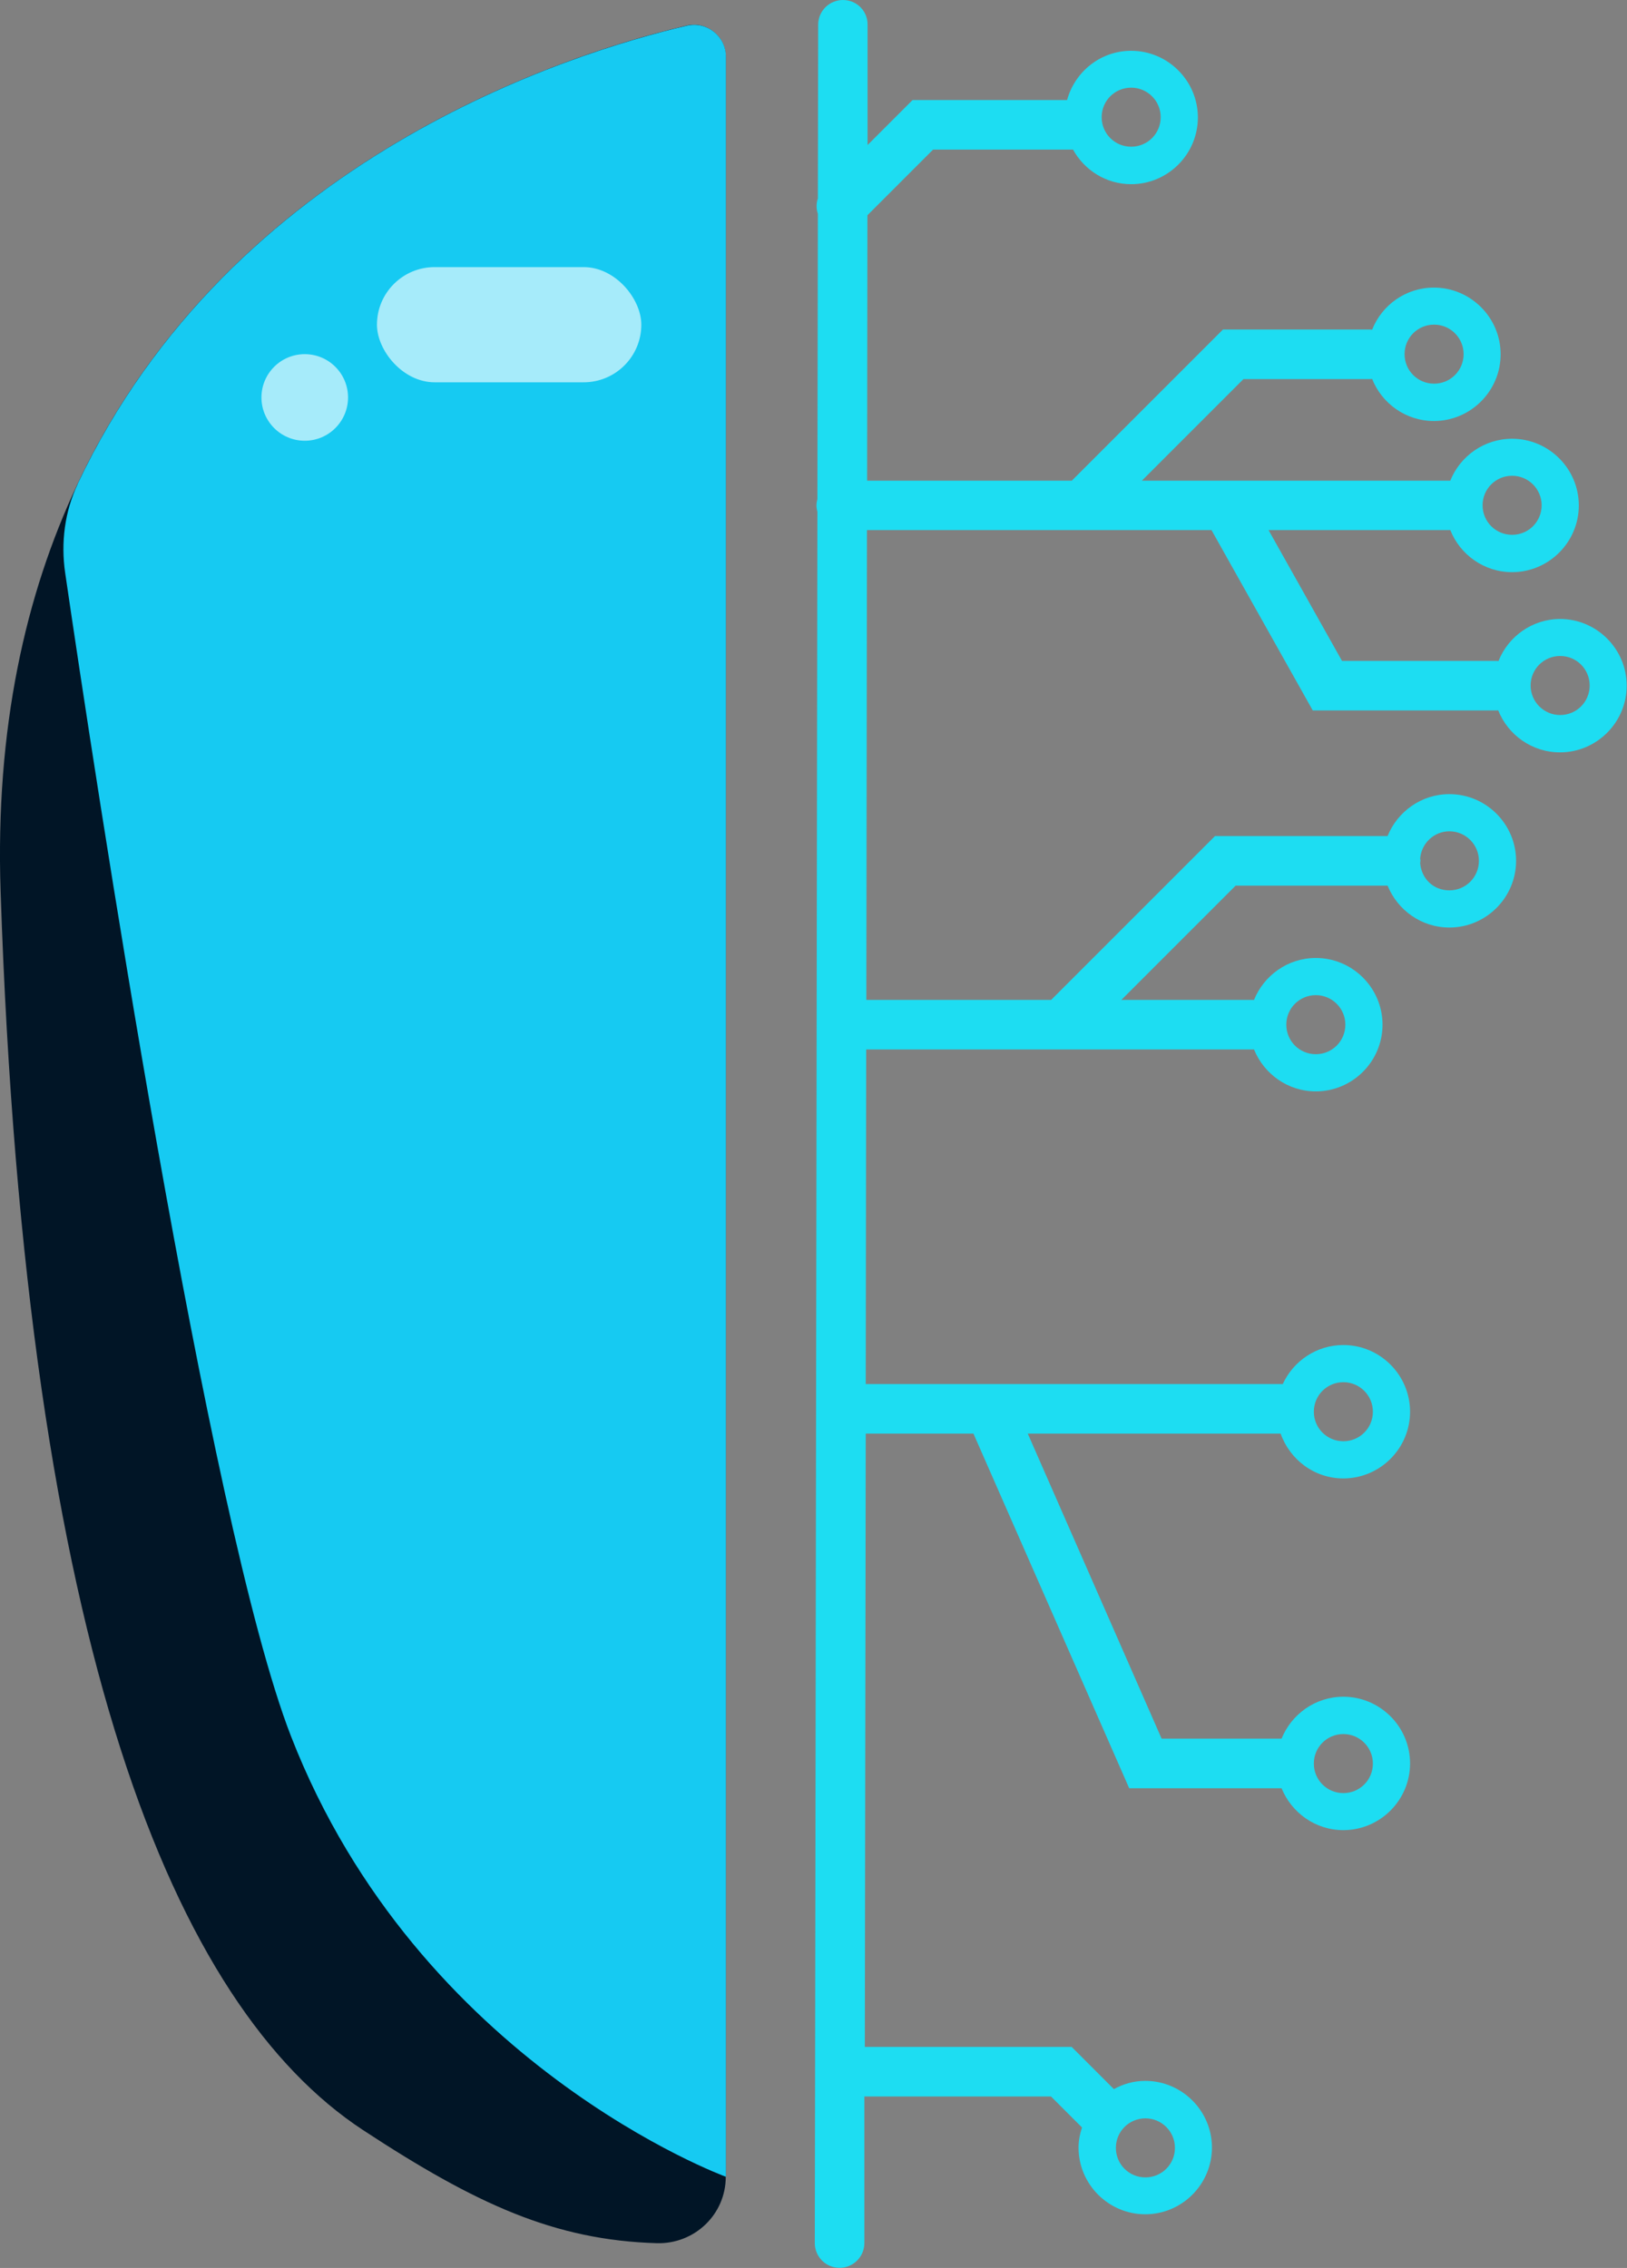 <?xml version="1.0" encoding="UTF-8"?>
<svg id="Capa_2" data-name="Capa 2" xmlns="http://www.w3.org/2000/svg" viewBox="0 0 106.35 148.25">
  <rect x="0" y="0" width="106.35" height="148.25" fill="#808080" stroke="none"/>
  <defs>
    <style>
      .cls-1 {
        fill: #fff;
        opacity: .62;
      }

      .cls-1, .cls-2, .cls-3, .cls-4 {
        stroke-width: 0px;
      }

      .cls-2 {
        fill: #16caf2;
      }

      .cls-3 {
        fill: #011526;
      }

      .cls-4 {
        fill: #1dddf2;
      }
    </style>
  </defs>
  <g id="Capa_11" data-name="Capa 11">
    <path class="cls-3" d="m47.44,142.29V3.71c0-1.34-1.25-2.34-2.55-2.04C34.84,4.03-1.39,15.48.04,58.29c1.66,49.68,11.39,72.86,23.68,80.94,7.42,4.87,12.54,7.2,19.21,7.4,2.46.07,4.51-1.87,4.51-4.34Z"/>
    <path class="cls-2" d="m5.08,31.62C15.15,10.31,37.36,3.44,44.89,1.68c1.31-.31,2.56.69,2.56,2.03v138.58s-20.08-7.34-28.43-28.8c-5.44-13.98-12.92-63.44-14.76-76.04-.29-1.98-.03-4.01.82-5.82Z"/>
    <path class="cls-4" d="m101.99,40.46c-1.83,0-3.4,1.14-4.04,2.75-.03,0-.07-.01-.1-.01h-10.13l-4.8-8.55h11.82s.04,0,.06,0c.64,1.61,2.21,2.75,4.04,2.75,2.4,0,4.36-1.96,4.36-4.36s-1.96-4.36-4.36-4.36c-1.83,0-3.4,1.14-4.04,2.74-.02,0-.04,0-.06,0h-20.1l6.64-6.64h8.28s.09,0,.13-.01c.64,1.61,2.21,2.75,4.04,2.75,2.4,0,4.36-1.96,4.36-4.36s-1.96-4.36-4.36-4.36c-1.84,0-3.4,1.14-4.04,2.75-.04,0-.09-.01-.13-.01h-9.62l-9.88,9.88h-13.38l.02-17.35,4.29-4.29h9.15c.74,1.34,2.16,2.26,3.8,2.26,2.4,0,4.36-1.96,4.36-4.36s-1.96-4.36-4.36-4.36c-2.01,0-3.68,1.37-4.19,3.22h-10.1l-2.94,2.94V1.62c.01-.9-.71-1.62-1.61-1.62h0c-.89,0-1.62.72-1.62,1.62l-.02,11.35c-.11.33-.11.68,0,1l-.03,18.65c-.03.13-.06.27-.06.41s.02.28.06.41l-.05,33.54s0,0,0,0,0,0,0,0l-.1,68.45s0,0,0,0,0,0,0,0l-.02,11.19c0,.9.72,1.62,1.62,1.62h0c.89,0,1.62-.72,1.62-1.62v-9.58h12.2l2.01,2.01s.01,0,.02.01c-.14.42-.23.86-.23,1.32,0,2.4,1.96,4.36,4.36,4.36s4.36-1.96,4.36-4.36-1.96-4.36-4.36-4.36c-.74,0-1.44.2-2.05.54l-2.76-2.76h-13.52l.06-40.09h7.04l10.18,23.18h9.96c.65,1.6,2.21,2.74,4.04,2.74,2.4,0,4.36-1.96,4.36-4.36s-1.96-4.36-4.36-4.36c-1.83,0-3.39,1.14-4.04,2.74h-7.84l-8.75-19.94h16.53c.6,1.7,2.2,2.93,4.1,2.93,2.4,0,4.36-1.96,4.36-4.36s-1.96-4.36-4.36-4.36c-1.76,0-3.27,1.05-3.96,2.55h-27.26l.03-21.87h25.35c.65,1.6,2.21,2.74,4.04,2.74,2.4,0,4.36-1.96,4.36-4.36s-1.96-4.36-4.36-4.36c-1.83,0-3.39,1.14-4.04,2.74h-8.67l7.47-7.47h9.93c.65,1.6,2.21,2.74,4.04,2.74,2.4,0,4.36-1.96,4.36-4.36s-1.96-4.36-4.36-4.36c-1.83,0-3.39,1.14-4.04,2.74h-11.28l-10.71,10.71h-12.08l.04-30.71h22.52l6.62,11.79h12.02s.07,0,.1-.01c.64,1.61,2.21,2.75,4.04,2.75,2.4,0,4.36-1.96,4.36-4.36s-1.96-4.36-4.36-4.36Zm-8.25-19.24c1.06,0,1.93.86,1.93,1.93s-.86,1.93-1.93,1.93-1.93-.86-1.93-1.93.86-1.93,1.93-1.93Zm-19.8-15.49c1.06,0,1.93.86,1.93,1.93s-.86,1.93-1.93,1.93-1.93-.86-1.93-1.93.86-1.93,1.93-1.93Zm.93,132.74c1.06,0,1.93.86,1.93,1.93s-.86,1.93-1.93,1.93-1.93-.86-1.93-1.93.86-1.93,1.93-1.93Zm12.94-25.12c1.06,0,1.93.86,1.93,1.93s-.86,1.93-1.93,1.93-1.93-.86-1.93-1.93.86-1.93,1.93-1.93Zm0-23c1.06,0,1.93.86,1.93,1.93s-.86,1.93-1.93,1.93-1.93-.86-1.93-1.93.86-1.93,1.93-1.93Zm6.93-36.01c1.06,0,1.93.86,1.93,1.93s-.86,1.93-1.93,1.93-1.83-.79-1.91-1.78c0-.05.02-.1.02-.15s-.01-.1-.02-.15c.08-.99.9-1.78,1.91-1.78Zm-8.73,10.71c1.06,0,1.93.86,1.93,1.93s-.86,1.93-1.93,1.93-1.93-.86-1.93-1.93.86-1.93,1.93-1.93Zm12.83-33.95c1.06,0,1.93.86,1.93,1.93s-.86,1.93-1.93,1.93-1.93-.86-1.93-1.93.86-1.93,1.93-1.93Zm3.14,15.64c-1.06,0-1.93-.86-1.93-1.93s.86-1.93,1.93-1.93,1.93.86,1.93,1.93-.86,1.93-1.93,1.93Z"/>
    <rect class="cls-1" x="24.64" y="17.46" width="17.28" height="7.53" rx="3.77" ry="3.77"/>
    <circle class="cls-1" cx="19.92" cy="25.98" r="2.83"/>
  </g>
</svg>